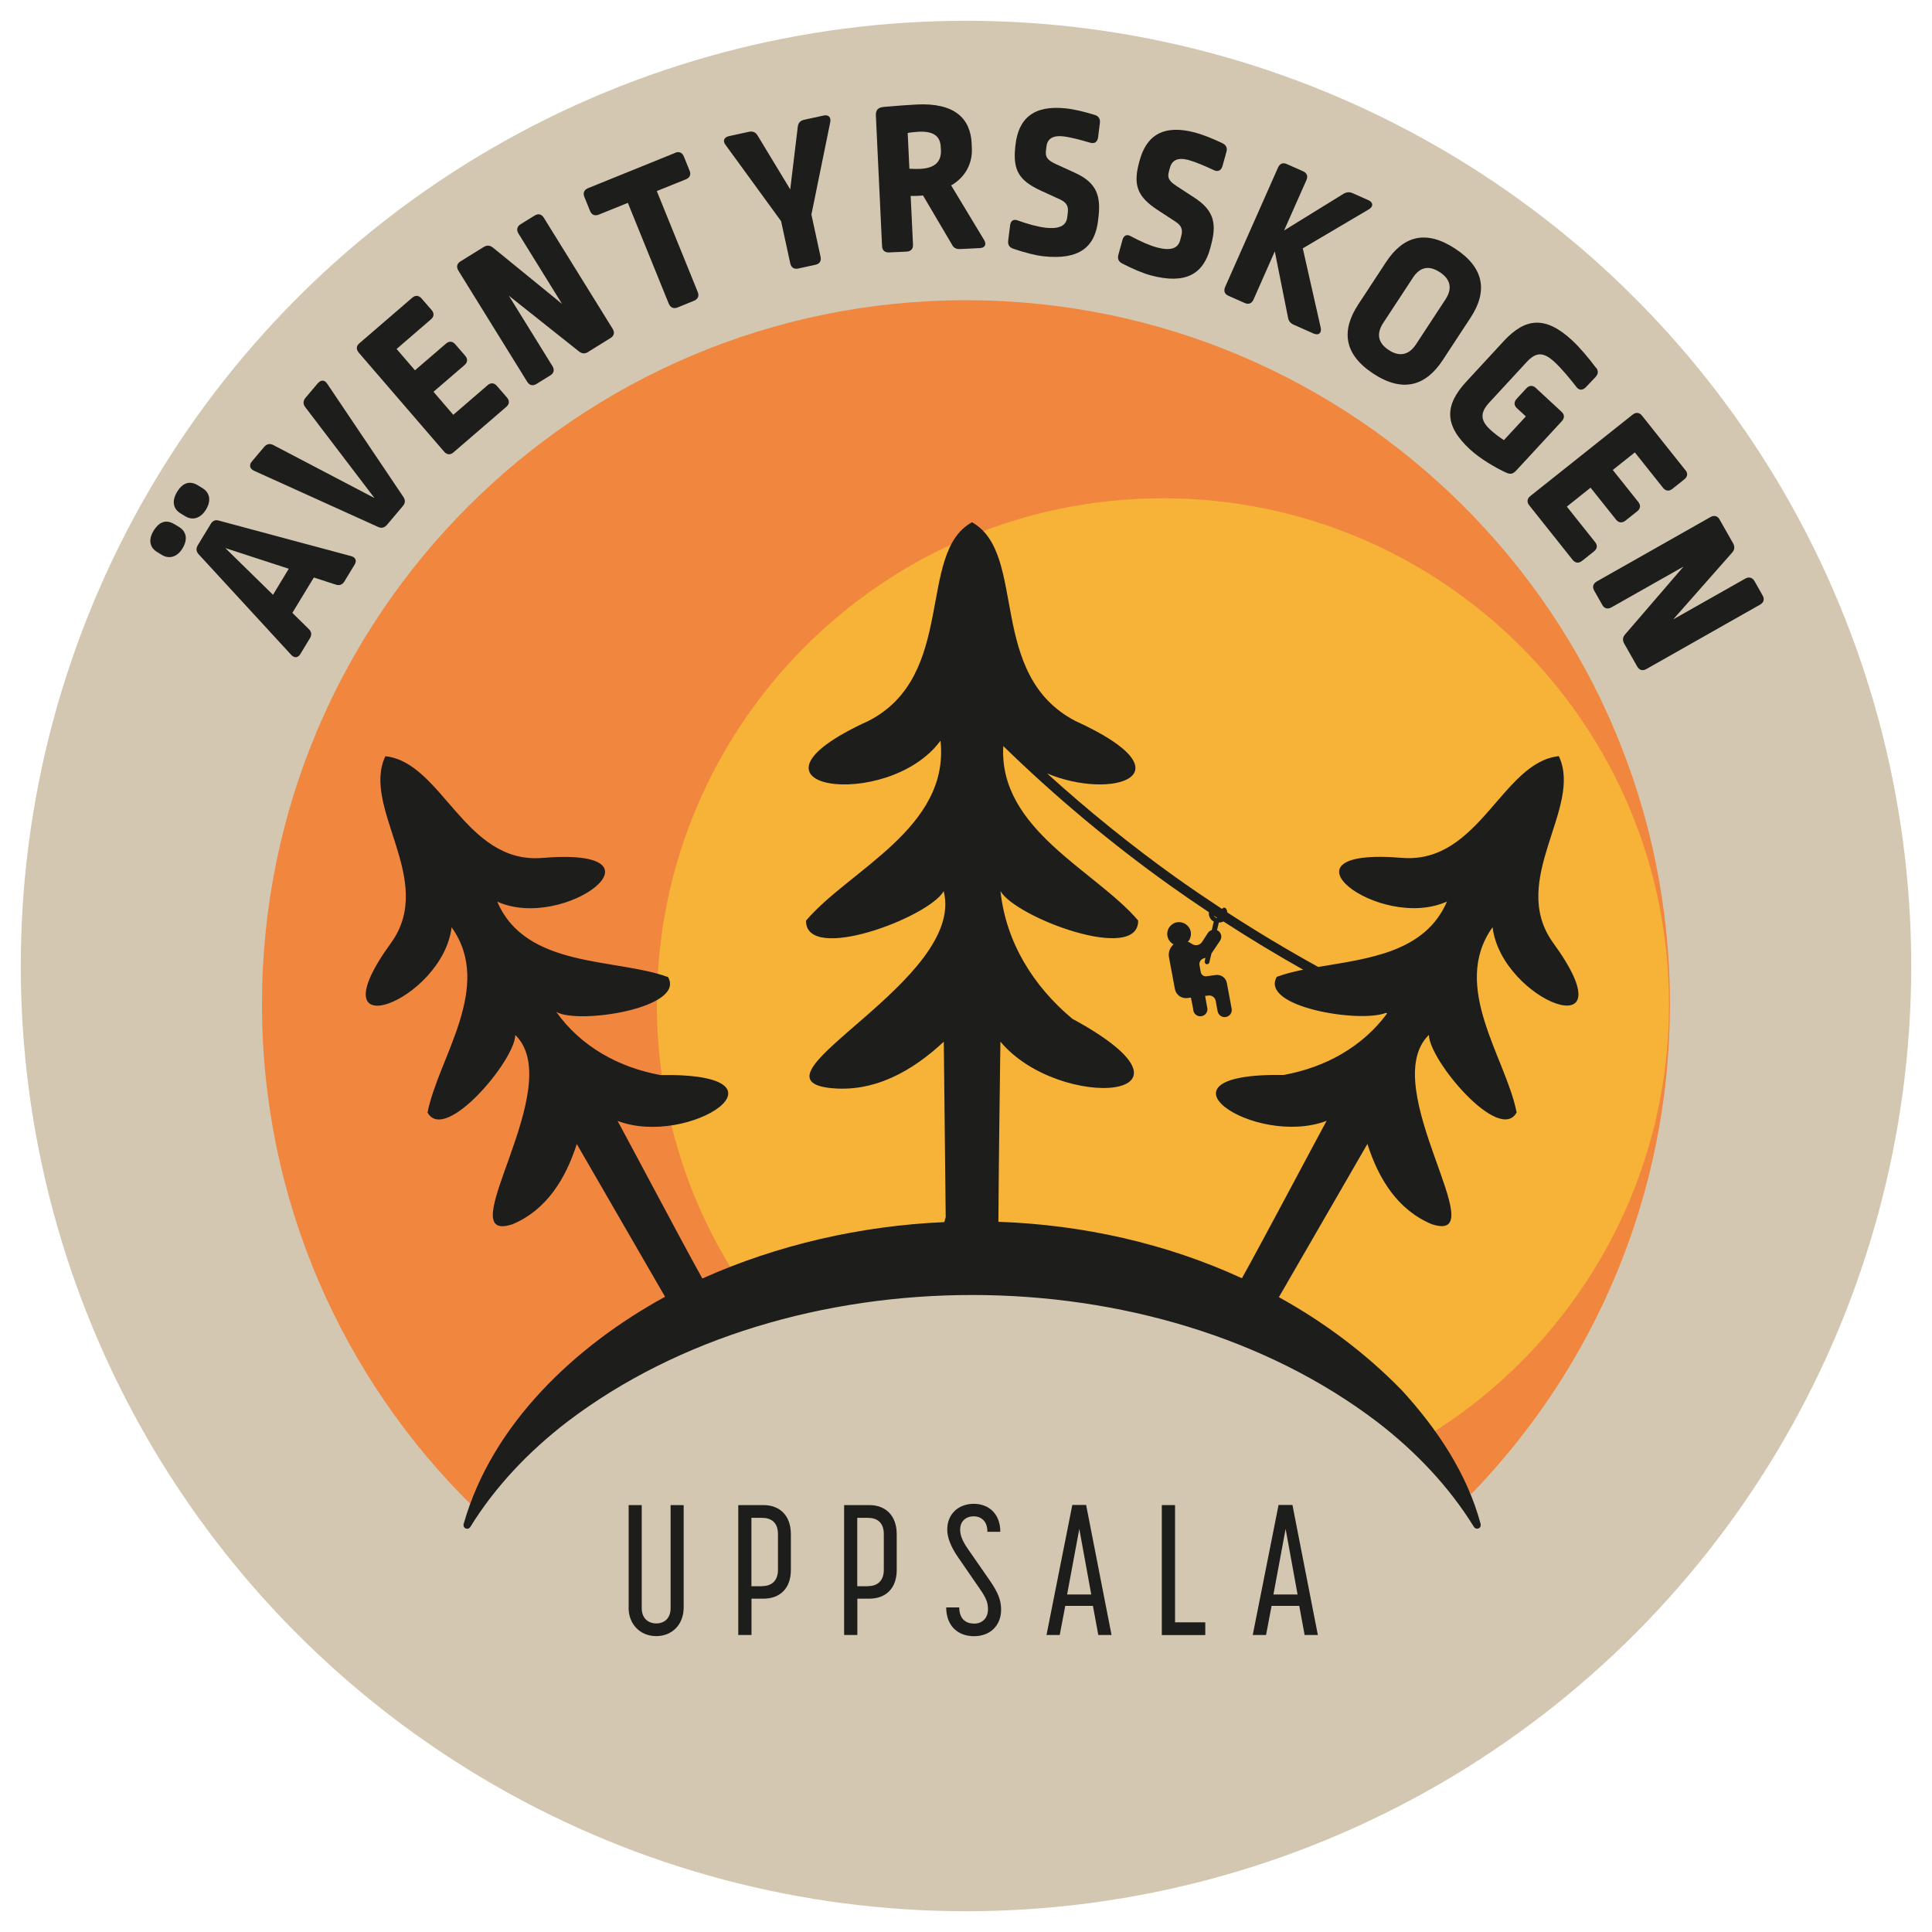 <?xml version="1.0" encoding="UTF-8"?>
<svg xmlns="http://www.w3.org/2000/svg" id="Lager_1" data-name="Lager 1" viewBox="0 0 240.94 240.94">
  <defs>
    <style>
      .cls-1 {
        fill: #f1863f;
      }

      .cls-2 {
        fill: #1d1d1b;
      }

      .cls-3 {
        fill: #d4c7b1;
      }

      .cls-4 {
        fill: #f6b337;
      }
    </style>
  </defs>
  <circle class="cls-3" cx="120.47" cy="120.47" r="117.88"></circle>
  <g>
    <path class="cls-2" d="M21.74,65.36l.56.34c.94.57,1.16,1.54.46,2.69-.64,1.06-1.64,1.38-2.58.81l-.56-.34c-1.01-.61-1.11-1.61-.47-2.66.7-1.15,1.58-1.45,2.59-.83ZM24.67,60.52l.56.34c.94.57,1.14,1.56.46,2.69-.66,1.08-1.66,1.4-2.59.83l-.56-.34c-1.01-.61-1.11-1.61-.46-2.69.68-1.13,1.58-1.45,2.59-.83ZM26.26,65.37c.27-.45.61-.59,1.09-.43l16.43,4.41c.58.16.74.58.44,1.07l-1.27,2.09c-.26.42-.62.55-1.1.39l-2.71-.88-2.68,4.41,2.03,2c.37.35.42.74.15,1.18l-1.18,1.95c-.3.49-.75.54-1.15.1l-11.51-12.51c-.35-.37-.38-.75-.11-1.19l1.58-2.6ZM34.05,74.17l1.96-3.24-7.91-2.58,5.94,5.82Z"></path>
    <path class="cls-2" d="M39.64,47.8c.39-.46.84-.44,1.17.06l9.48,14.09c.29.42.26.8-.06,1.17l-1.95,2.31c-.34.4-.7.49-1.16.27l-15.46-7c-.53-.27-.62-.71-.25-1.15l1.52-1.8c.34-.4.72-.47,1.17-.24l12.6,6.6-8.62-11.32c-.31-.4-.3-.79.03-1.19l1.52-1.8Z"></path>
    <path class="cls-2" d="M51.41,37.13c.39-.34.82-.31,1.18.11l1.24,1.43c.34.4.31.82-.09,1.16l-4.28,3.69,2.29,2.66,3.87-3.33c.39-.34.82-.31,1.16.09l1.22,1.41c.36.42.33.84-.07,1.18l-3.87,3.33,2.47,2.87,4.28-3.69c.39-.34.82-.31,1.16.09l1.24,1.43c.36.42.33.84-.07,1.18l-6.59,5.68c-.4.34-.82.31-1.18-.11l-10.62-12.32c-.36-.42-.33-.84.07-1.18l6.59-5.68Z"></path>
    <path class="cls-2" d="M73.36,43.89c-.42.26-.79.23-1.18-.08l-8.72-6.93,5.43,8.77c.29.47.19.88-.25,1.16l-1.75,1.08c-.44.27-.86.18-1.15-.29l-8.57-13.84c-.29-.47-.19-.88.25-1.16l2.89-1.79c.42-.26.79-.23,1.18.08l8.6,7.01-5.43-8.77c-.29-.47-.17-.9.27-1.17l1.73-1.07c.47-.29.88-.19,1.17.28l8.57,13.83c.29.47.19.88-.28,1.17l-2.78,1.72Z"></path>
    <path class="cls-2" d="M84.18,19.06c.51-.21.9-.04,1.11.47l.71,1.76c.2.48.03.88-.48,1.08l-3.61,1.46,5.1,12.57c.21.51.04.9-.47,1.11l-2.03.83c-.48.2-.9.04-1.11-.47l-5.1-12.57-3.61,1.46c-.51.21-.9.04-1.1-.44l-.71-1.75c-.21-.51-.04-.9.47-1.11l10.84-4.39Z"></path>
    <path class="cls-2" d="M102.69,14.41c.64-.14.97.21.85.83l-2.35,11.52,1.14,5.25c.12.54-.11.9-.65,1.01l-2.14.47c-.51.11-.87-.12-.99-.66l-1.14-5.25-6.92-9.5c-.39-.5-.21-.96.41-1.1l2.47-.54c.51-.11.85.04,1.11.46l4.07,6.72.94-7.81c.06-.49.31-.77.82-.88l2.39-.52Z"></path>
    <path class="cls-2" d="M121.17,17.89l.03.6c.09,1.86-.79,3.61-2.58,4.63l4.11,6.81c.33.56.1.98-.53,1.01l-2.47.12c-.47.02-.8-.13-1.01-.56l-3.61-6.12c-.36.04-.99.07-1.54.05l.29,6.06c.03.55-.26.86-.81.89l-2.19.1c-.52.02-.84-.26-.86-.81l-.77-16.28c-.03-.71.31-1,1.02-1.06,1.5-.13,3.2-.26,4.11-.3,4.63-.22,6.67,1.69,6.82,4.87ZM113.2,16.57l.21,4.47c.58.03.94.04,1.35.02,1.92-.09,2.65-.98,2.58-2.35l-.02-.38c-.06-1.32-.86-1.99-2.75-1.9-.33.02-.96.07-1.37.15Z"></path>
    <path class="cls-2" d="M136.5,14.32c.48.14.72.47.67.98l-.23,1.85c-.09.57-.45.81-1.01.64-1.18-.35-2.44-.68-3.31-.78-1.42-.16-2.03.36-2.13,1.34l-.05.46c-.08.76.15,1.15,1.25,1.66l2.24,1.02c2.55,1.14,3.39,2.58,3.08,5.42l-.06.52c-.37,3.38-2.34,5.02-6.82,4.53-1.04-.11-2.43-.49-3.74-.93-.51-.17-.72-.49-.66-1.01l.24-1.91c.06-.57.42-.84.98-.61,1.19.44,2.54.8,3.46.9,1.85.2,2.58-.35,2.69-1.33l.07-.6c.09-.79-.2-1.24-.98-1.6l-2.44-1.12c-2.65-1.23-3.45-2.53-3.14-5.4l.03-.27c.37-3.33,2.29-5,6.3-4.56,1.04.11,2.33.42,3.58.81Z"></path>
    <path class="cls-2" d="M152.44,17.86c.46.21.65.57.51,1.07l-.5,1.8c-.17.55-.56.73-1.09.48-1.11-.52-2.31-1.03-3.16-1.26-1.38-.36-2.06.06-2.31,1.01l-.12.45c-.2.74-.02,1.16,1,1.82l2.06,1.34c2.36,1.5,2.97,3.05,2.25,5.81l-.13.5c-.86,3.29-3.06,4.62-7.41,3.47-1.01-.27-2.33-.84-3.56-1.47-.48-.24-.64-.59-.51-1.1l.51-1.85c.15-.56.54-.77,1.06-.46,1.12.61,2.39,1.17,3.29,1.4,1.8.47,2.6.03,2.85-.92l.15-.58c.2-.77-.01-1.25-.74-1.73l-2.25-1.47c-2.44-1.61-3.04-3.01-2.31-5.8l.07-.27c.85-3.24,3-4.6,6.9-3.58,1.01.27,2.24.76,3.42,1.33Z"></path>
    <path class="cls-2" d="M170.63,24.95c.65.29.66.8.09,1.15l-8.25,4.87,2.24,9.91c.13.66-.26.99-.91.71l-2.43-1.08c-.43-.19-.65-.44-.74-.9l-1.65-8.26-2.65,6c-.22.5-.62.66-1.12.43l-2.01-.89c-.48-.21-.63-.61-.41-1.11l6.59-14.88c.22-.5.62-.66,1.1-.44l2.01.89c.5.22.66.62.43,1.12l-2.78,6.27,7.39-4.56c.41-.24.75-.27,1.18-.08l1.93.86Z"></path>
    <path class="cls-2" d="M183.38,39.64l-3.45,5.26c-2.12,3.24-4.99,4.11-8.66,1.7-3.7-2.42-4.01-5.39-1.89-8.62l3.45-5.26c2.18-3.33,5.01-4.1,8.66-1.7,3.6,2.36,4.08,5.3,1.89,8.62ZM176.2,34.64l-3.69,5.62c-.89,1.35-.67,2.52.69,3.4,1.33.87,2.51.63,3.4-.73l3.67-5.6c.87-1.33.65-2.49-.7-3.38-1.38-.9-2.49-.65-3.37.68Z"></path>
    <path class="cls-2" d="M199.05,45.85c.31.4.28.78-.07,1.17l-1.23,1.29c-.41.4-.84.38-1.17-.07-.78-1.02-1.9-2.35-2.73-3.11-1.37-1.27-2.3-1.23-3.44,0l-4.69,5.08c-1.15,1.25-1.12,2.22.13,3.37.42.39.96.82,1.7,1.31l2.74-2.96-1.11-1.02c-.38-.35-.4-.78-.03-1.18l1.19-1.29c.37-.4.8-.42,1.18-.07l3.22,2.98c.38.35.4.78.03,1.18l-5.68,6.15c-.39.42-.72.53-1.33.23-1.41-.66-3.21-1.74-4.42-2.85-3.31-3.05-3.15-5.56-.49-8.45l4.67-5.06c2.74-2.96,5.23-3.16,8.54-.11.89.82,2.11,2.25,2.97,3.42Z"></path>
    <path class="cls-2" d="M210.19,58.62c.33.41.28.83-.15,1.17l-1.48,1.18c-.41.32-.83.28-1.16-.13l-3.52-4.42-2.75,2.19,3.18,3.99c.33.41.28.83-.13,1.16l-1.46,1.16c-.43.34-.85.29-1.18-.11l-3.18-3.99-2.96,2.36,3.52,4.42c.33.41.28.83-.13,1.16l-1.48,1.18c-.43.34-.85.29-1.18-.11l-5.42-6.81c-.32-.41-.28-.83.15-1.17l12.73-10.13c.43-.34.85-.29,1.18.11l5.42,6.81Z"></path>
    <path class="cls-2" d="M202.56,80.27c-.24-.43-.2-.8.12-1.17l7.27-8.44-8.98,5.08c-.48.27-.89.16-1.15-.3l-1.01-1.79c-.26-.45-.14-.87.33-1.14l14.16-8.02c.48-.27.89-.16,1.15.3l1.68,2.96c.24.43.2.8-.12,1.17l-7.34,8.32,8.98-5.08c.48-.27.9-.13,1.16.32l1,1.77c.27.48.16.89-.32,1.16l-14.16,8.02c-.48.27-.89.16-1.16-.32l-1.61-2.84Z"></path>
  </g>
  <g>
    <path class="cls-2" d="M78.4,200.48v-12.78h1.63v12.85c0,1.4.96,1.91,1.81,1.91.97,0,1.79-.6,1.79-1.91v-12.85h1.63v12.78c0,2.09-1.42,3.56-3.42,3.56s-3.45-1.47-3.45-3.56Z"></path>
    <path class="cls-2" d="M92.06,187.7h3.15c2.02,0,3.42,1.29,3.42,3.63v4.46c0,2.34-1.4,3.58-3.42,3.58h-1.49v4.53h-1.65v-16.2ZM95.02,197.81c1.08,0,2-.55,2-2.04v-4.44c0-1.52-.89-2.04-2-2.04h-1.31v8.53h1.31Z"></path>
    <path class="cls-2" d="M105.26,187.7h3.15c2.02,0,3.42,1.29,3.42,3.63v4.46c0,2.34-1.4,3.58-3.42,3.58h-1.49v4.53h-1.65v-16.2ZM108.22,197.81c1.08,0,2-.55,2-2.04v-4.44c0-1.52-.89-2.04-2-2.04h-1.31v8.53h1.31Z"></path>
    <path class="cls-2" d="M118,200.46h1.63c0,1.47.85,2.02,1.86,2.02s1.72-.69,1.72-1.79c0-.73-.16-1.31-.96-2.46l-2.83-4.11c-.83-1.22-1.29-2.37-1.29-3.36,0-2,1.45-3.22,3.31-3.22s3.31,1.24,3.31,3.49h-1.61c0-1.38-.83-1.93-1.72-1.93-.94,0-1.68.6-1.68,1.65,0,.76.32,1.47.9,2.32l2.85,4.11c1.01,1.47,1.36,2.44,1.36,3.56,0,1.98-1.36,3.31-3.38,3.31s-3.47-1.29-3.47-3.61Z"></path>
    <path class="cls-2" d="M133.73,187.68h1.72l3.17,16.22h-1.65l-.67-3.63h-3.45l-.69,3.63h-1.65l3.22-16.22ZM136.09,198.85l-1.49-8.18-1.52,8.18h3.01Z"></path>
    <path class="cls-2" d="M144.89,187.7h1.65v14.62h3.77v1.59h-5.42v-16.2Z"></path>
    <path class="cls-2" d="M159.46,187.68h1.72l3.17,16.22h-1.65l-.67-3.63h-3.45l-.69,3.63h-1.66l3.22-16.22ZM161.82,198.85l-1.49-8.18-1.52,8.18h3.01Z"></path>
  </g>
  <g>
    <path class="cls-1" d="M59.04,187.93c9.76-16.77,34.15-28.66,62.7-28.66s51.39,11.14,61.73,27.07c15.33-15.81,24.79-37.35,24.79-61.11,0-48.49-39.31-87.79-87.79-87.79S32.67,76.74,32.67,125.23c0,24.56,10.1,46.76,26.36,62.7Z"></path>
    <path class="cls-4" d="M145.03,62.14c-34.86,0-63.11,28.26-63.11,63.11,0,14.2,4.69,27.31,12.61,37.86,8.32-2.46,17.52-3.84,27.21-3.84,23.34,0,43.9,7.94,55.96,19.99,18.25-11.06,30.44-31.11,30.44-54.01,0-34.86-28.26-63.11-63.11-63.11Z"></path>
    <path class="cls-2" d="M193.65,117.52c-5.56-7.81,3.79-16.82.75-23.22-7.06.74-9.88,13.38-19.46,12.69-16.85-1.43-2.91,9.25,5.51,5.44-2.73,6.38-9.91,7.11-16.05,8.16-3.86-2.13-7.65-4.4-11.34-6.8-.02-.16-.06-.31-.14-.45-.08-.14-.26-.19-.4-.11-.05.03-.08.08-.11.13-1.97-1.3-3.92-2.62-5.84-3.99-5.57-3.99-10.92-8.32-15.99-12.92,8.1,3.42,18.24.17,3.55-6.53-11.13-5.77-5.94-20.88-12.91-24.79-6.93,3.8-1.84,19.1-12.92,24.78-18.47,8.42,2.39,11.45,8.99,2.46,1.18,10.89-11.37,16.09-16.77,22.44-.06,5.38,15.27-.37,17.17-3.67,2.81,11.09-24.92,23.18-14.31,24.53,5.61.66,10.42-2.12,14.32-5.76l.24,21.87c-.07.21-.13.42-.18.63-10.43.46-20.77,2.82-30.17,7.03-2.21-3.94-8.87-16.53-10.57-19.65,8.95,3.4,22.98-6,5.34-5.72-5.17-.95-9.89-3.52-12.99-7.88,2.73,1.61,16.18-.48,13.94-4.34-6.5-2.39-17.73-1.05-21.3-9.41,8.42,3.81,22.36-6.87,5.51-5.44-9.58.69-12.4-11.95-19.46-12.69-3.04,6.4,6.31,15.41.75,23.22-9.95,13.64,6.4,7.32,7.51-1.89,5.3,7.41-1.67,16.29-3,23.1,2.15,3.92,10.91-6.5,10.94-9.67,6.64,6.46-8.42,26.25-.36,23.61,4.33-1.81,6.68-5.79,8.03-10.01l11.01,19.05c-11.16,6.1-21.54,15.83-25.09,28.24-.1.22-.04.49.17.62.21.13.49.07.63-.15,3.14-5.09,7.35-9.47,12.08-13.11,27.71-21.1,73.3-21.09,101.01,0,4.73,3.63,8.94,8.02,12.08,13.11.1.17.31.25.51.2.31-.08.39-.41.29-.68-1.67-6.17-5.37-11.73-9.78-16.55-4.55-4.67-9.74-8.53-15.35-11.63l11.04-19.11c1.35,4.23,3.69,8.2,8.03,10.01,8.06,2.64-7-17.15-.36-23.61.03,3.17,8.79,13.59,10.94,9.67-1.33-6.8-8.3-15.69-3-23.1,1.11,9.21,17.46,15.52,7.51,1.89ZM151.76,114.49c-.17-.04-.3-.15-.38-.3.15.1.3.2.45.3-.02,0-.05,0-.07,0ZM160.1,134.06c-17.64-.28-3.62,9.12,5.34,5.72-1.7,3.12-8.33,15.66-10.56,19.63-9.44-4.35-19.86-6.67-30.37-7.04.03-6.38.2-18.68.25-22.47,7.38,8.85,27.62,7.27,8.97-2.85-4.85-4.05-8.28-9.53-8.96-15.92,1.9,3.3,17.24,9.05,17.17,3.67-5.28-6.21-17.42-11.34-16.82-21.76,6.44,6.28,13.4,12.1,20.74,17.35,1.61,1.15,3.25,2.27,4.9,3.37-.06.49.18.94.61,1.17l-.25,1.06c-.2.06-.37.18-.48.35l-.73,1.13c-.13.2-.34.34-.58.39h-.02c-.24.05-.51-.02-.72-.18-.14-.11-.3-.18-.46-.24.04-.04.09-.07.13-.12.22-.33.31-.72.24-1.11-.07-.39-.29-.72-.62-.95-.33-.22-.72-.31-1.11-.24-.8.15-1.33.92-1.18,1.72.09.46.38.82.76,1.03-.1.09-.2.2-.28.31-.27.39-.37.86-.28,1.33l.73,3.92c.13.73.82,1.23,1.55,1.14l.45-.06.29,1.46c0,.41.29.76.68.85h0c.06.01.12.02.18.02.49.01.9-.37.91-.86,0-.02,0-.04,0-.06l-.29-1.62.42-.05c.42-.05.82.24.9.66l.24,1.3c.07.36.34.63.67.71h0c.08.02.17.03.26.02.27-.02.52-.16.68-.38.13-.19.18-.43.14-.66l-.6-3.22c-.12-.64-.72-1.07-1.36-.99l-1.19.16c-.33.04-.64-.18-.7-.51l-.16-.87c-.08-.4.19-.79.6-.87.05,0,.1-.04.15-.06l-.1.44c-.04.16.06.32.22.36.16.04.32-.06.36-.22l.26-1.11,1.08-1.61c.13-.2.18-.43.13-.67-.05-.23-.18-.43-.38-.56-.04-.03-.09-.04-.14-.06l.23-.96c.2,0,.4-.05.57-.14,3.25,2.11,6.57,4.12,9.95,6.02-1.18.24-2.29.52-3.29.89-2.17,3.74,10.31,5.81,13.62,4.49.05.02.09.05.14.07-3.1,4.21-7.74,6.72-12.81,7.66Z"></path>
  </g>
</svg>
